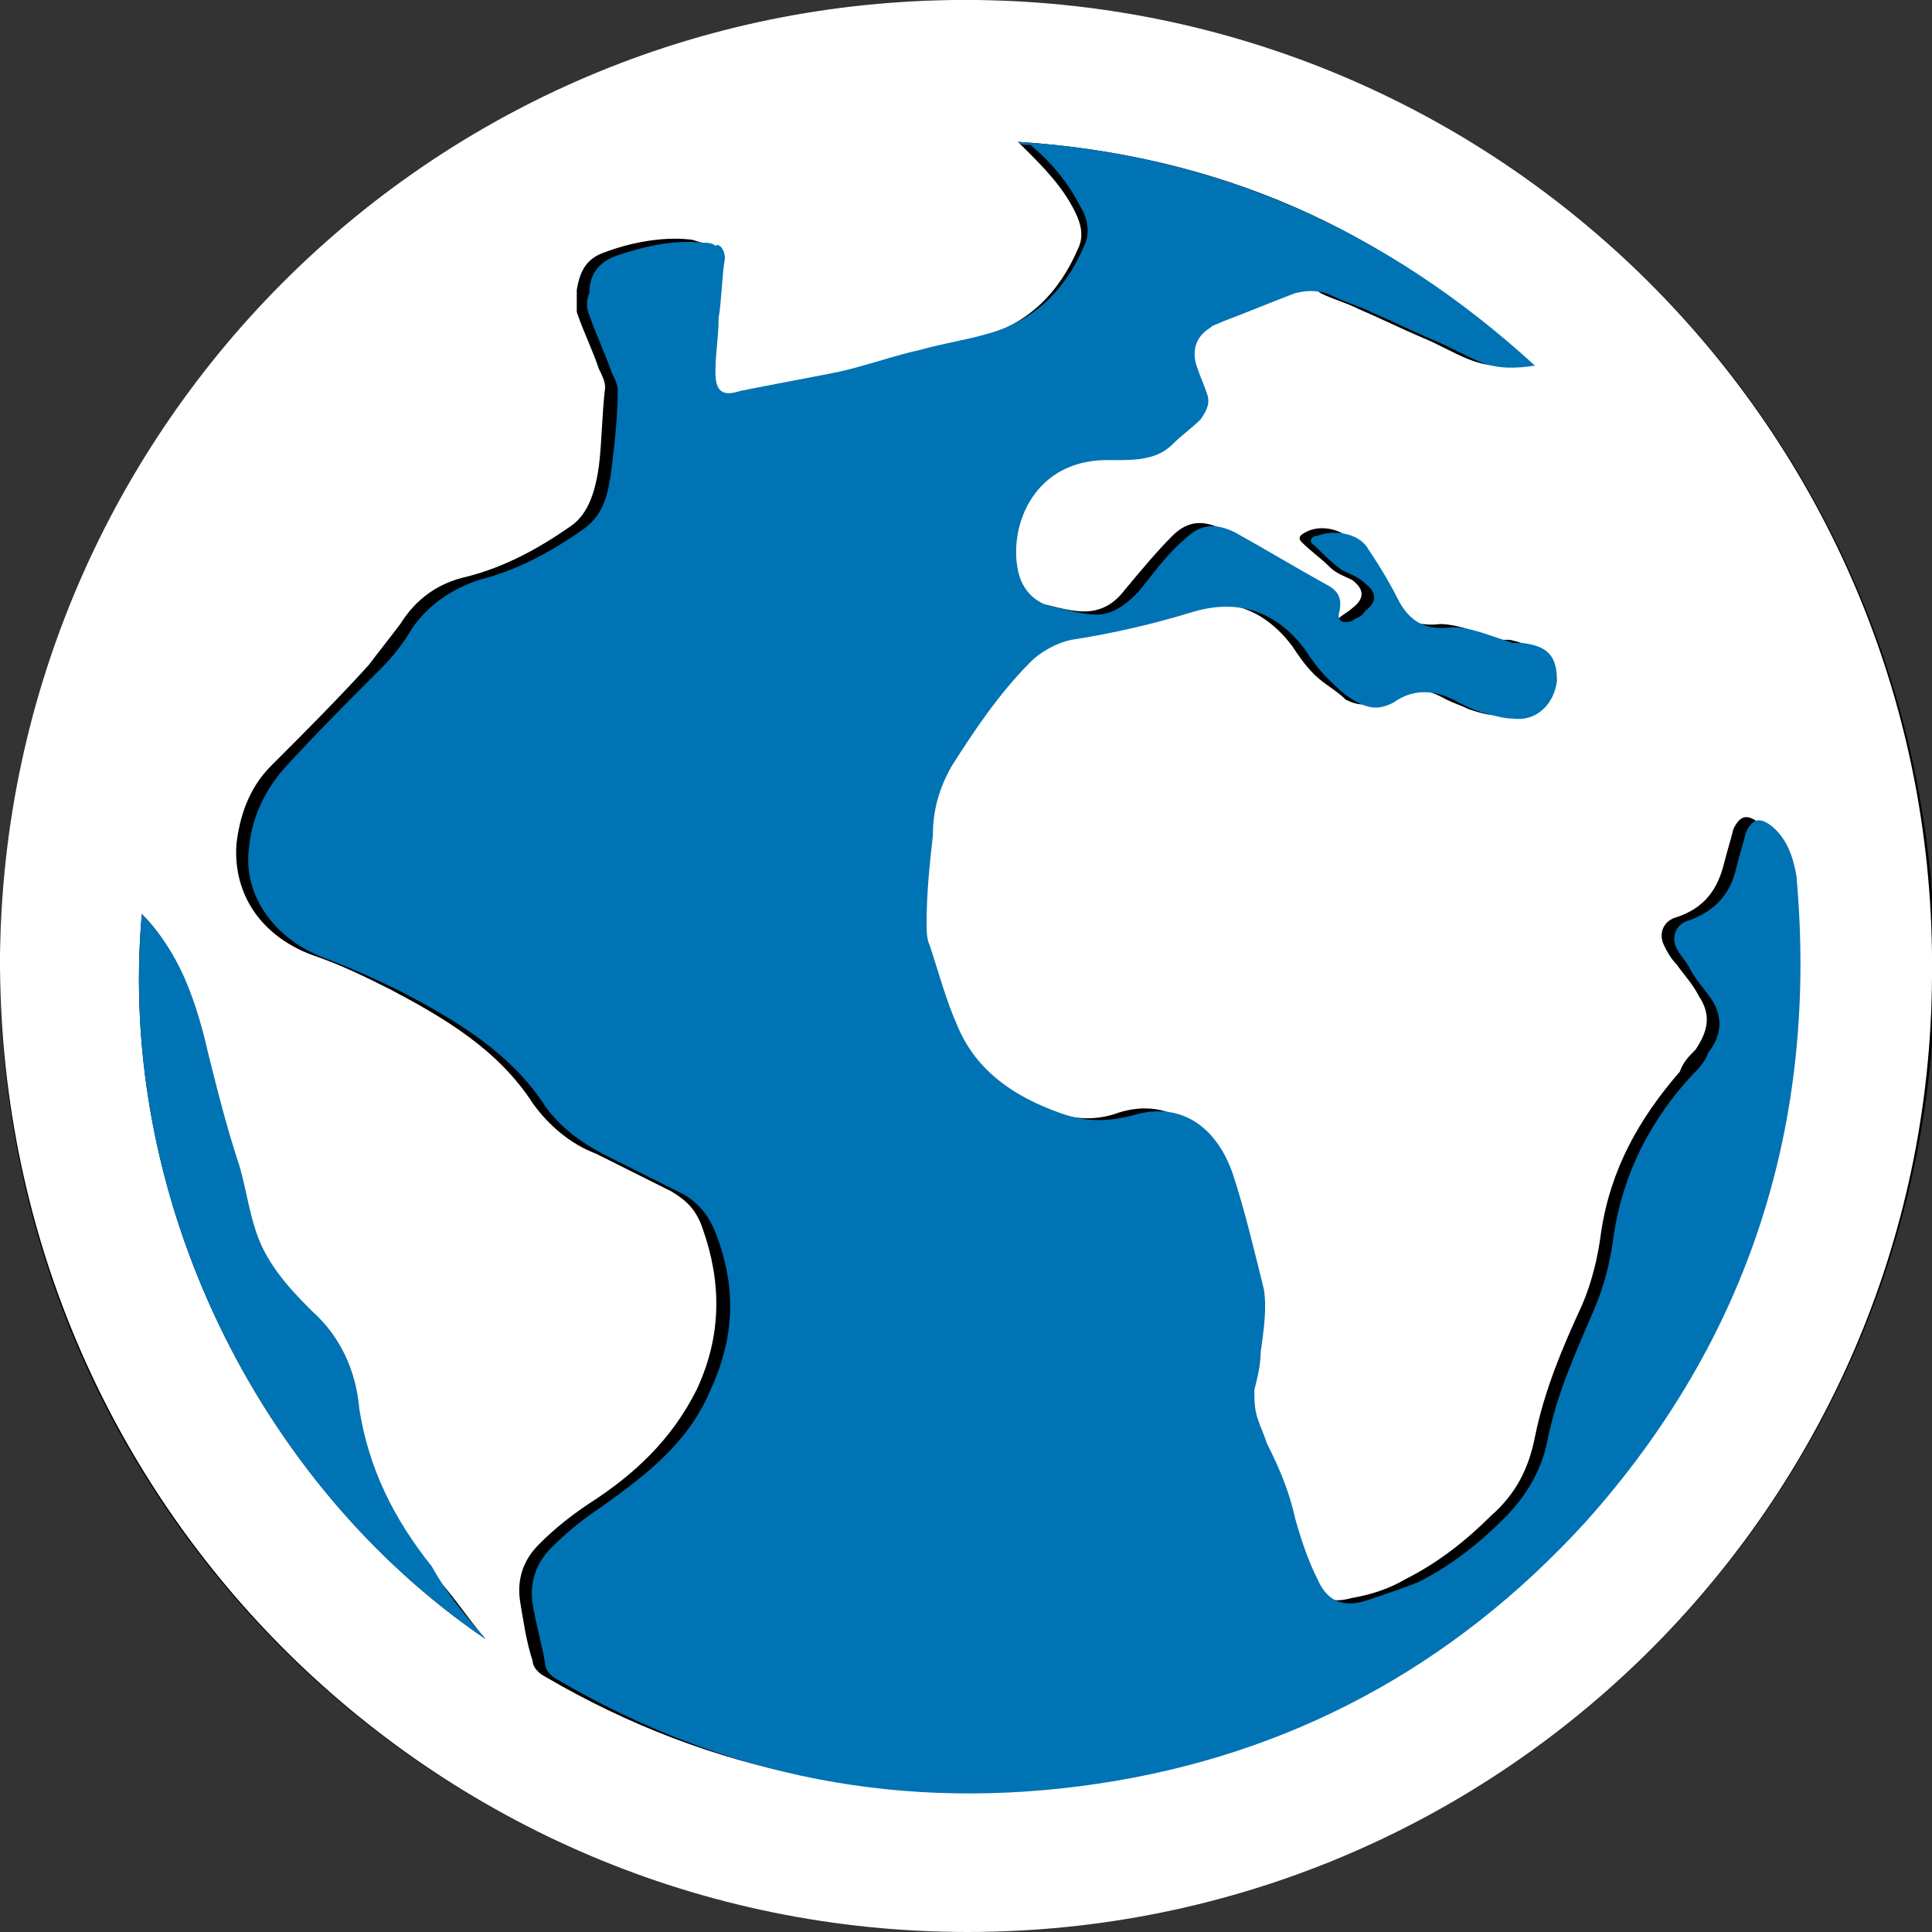 ﻿<?xml version="1.0" encoding="utf-8"?>
<!-- Generator: Adobe Illustrator 21.1.0, SVG Export Plug-In . SVG Version: 6.00 Build 0)  -->
<svg version="1.1" id="Ebene_1" xmlns="http://www.w3.org/2000/svg" xmlns:xlink="http://www.w3.org/1999/xlink" x="0px" y="0px" viewBox="0 0 61.3 61.3" style="enable-background:new 0 0 61.3 61.3;" xml:space="preserve">
<rect x="0" y="0" width="61.3" height="61.3" fill="#333333" stroke="none"/>
<style type="text/css">
	.st0{fill:#FFFFFF;}
	.st1{fill:#0073B4;}
</style>
<g>
	<path d="M30.7,61.3c16.9,0,30.5-13.6,30.7-30.3C61.5,13.9,47.8,0.2,31,0C13.9-0.2,0.2,13.5,0,30.3C-0.2,47.5,13.7,61.3,30.7,61.3z" />
	<path class="st0" d="M30.7,61.3c-17,0-30.8-13.8-30.7-31C0.2,13.5,13.9-0.2,31,0c16.8,0.2,30.5,13.9,30.3,31   C61.2,47.8,47.5,61.3,30.7,61.3z M32.3,4.5c0.1,0.1,0.1,0.1,0.2,0.2c0.6,0.6,1.2,1.2,1.6,2c0.2,0.4,0.3,0.8,0.1,1.2   c-0.6,1.4-1.6,2.4-3.1,2.8c-0.7,0.2-1.4,0.3-2.1,0.5c-0.9,0.2-1.7,0.5-2.6,0.7c-1,0.2-2.1,0.4-3.1,0.6c-0.6,0.1-0.8,0-0.8-0.6   c0-0.6,0-1.1,0.1-1.7c0.1-0.6,0.1-1.3,0.2-1.9c0-0.3-0.1-0.5-0.5-0.6c-0.1,0-0.3-0.1-0.4-0.1c-0.9-0.1-1.9,0.1-2.7,0.4   c-0.6,0.2-0.8,0.6-0.9,1.2c0,0.2,0,0.5,0,0.7c0.2,0.6,0.5,1.2,0.7,1.8c0.1,0.2,0.2,0.4,0.2,0.6c-0.1,0.8-0.1,1.7-0.2,2.5   c-0.1,0.7-0.3,1.5-0.9,1.9c-1,0.7-2.1,1.3-3.3,1.6c-0.9,0.2-1.6,0.7-2.1,1.5c-0.3,0.4-0.7,0.9-1,1.3c-1,1.1-2,2.1-3.1,3.2   c-0.7,0.7-1,1.6-1.1,2.5c-0.1,1.6,0.8,2.9,2.4,3.5c0.9,0.3,1.7,0.7,2.5,1.1c1.7,0.9,3.4,1.9,4.5,3.6c0.5,0.7,1.2,1.3,2,1.6   c0.8,0.4,1.6,0.8,2.4,1.2c0.5,0.3,0.8,0.6,1,1.2c0.6,1.7,0.6,3.4-0.2,5.1c-0.8,1.6-2,2.7-3.4,3.6c-0.6,0.4-1.1,0.8-1.6,1.3   c-0.5,0.5-0.7,1.1-0.6,1.8c0.1,0.6,0.2,1.3,0.4,1.9c0,0.2,0.2,0.4,0.4,0.5c5.3,3.1,11.1,4.2,17.1,3.3c6.1-0.9,11.4-3.7,15.5-8.3   c5.2-5.8,7.4-12.7,6.7-20.5c-0.1-0.6-0.2-1.2-0.8-1.6c-0.4-0.3-0.6-0.2-0.8,0.2c-0.1,0.4-0.2,0.7-0.3,1.1c-0.2,0.8-0.6,1.4-1.5,1.7   c-0.4,0.1-0.6,0.5-0.4,0.9c0.1,0.2,0.2,0.4,0.4,0.6c0.2,0.3,0.5,0.6,0.7,1c0.4,0.6,0.3,1.1-0.1,1.7c-0.2,0.2-0.4,0.4-0.5,0.7   c-1.3,1.5-2.2,3.1-2.5,5.1c-0.1,0.8-0.3,1.6-0.6,2.3c-0.6,1.3-1.2,2.7-1.5,4.2c-0.2,1-0.6,1.8-1.4,2.5c-0.8,0.8-1.7,1.5-2.7,2   c-0.5,0.3-1.1,0.5-1.7,0.6c-0.7,0.2-1.2,0-1.5-0.7c-0.3-0.6-0.6-1.2-0.7-1.9c-0.2-0.8-0.5-1.6-0.9-2.4c-0.1-0.3-0.3-0.5-0.3-0.8   c-0.1-0.3-0.1-0.6-0.1-0.9c0-0.4,0.1-0.8,0.2-1.2c0-0.7,0.2-1.4,0.1-2c-0.2-1.3-0.5-2.5-1-3.7c-0.4-1.3-1.6-2.3-3.2-1.8   c-0.8,0.3-1.6,0.2-2.3-0.1c-1.4-0.5-2.6-1.3-3.2-2.7c-0.4-0.8-0.6-1.7-0.9-2.6c-0.1-0.2-0.1-0.4-0.1-0.7c0.1-0.9,0.2-1.8,0.2-2.8   c0.1-0.8,0.2-1.5,0.6-2.2c0.7-1.2,1.5-2.3,2.5-3.3c0.4-0.4,0.8-0.7,1.3-0.7c1.3-0.2,2.6-0.5,3.9-0.9c1.4-0.4,2.6,0,3.5,1.2   c0.2,0.3,0.4,0.6,0.7,0.9c0.3,0.3,0.7,0.5,1,0.8c0.4,0.2,0.7,0.2,1.1,0c0.7-0.5,1.4-0.4,2.1,0c0.2,0.1,0.5,0.2,0.7,0.3   c0.3,0.1,0.6,0.2,1,0.2c0.7,0.1,1.3-0.4,1.4-1.2c0.1-0.7-0.2-1-1.1-1.2c-0.1,0-0.2,0-0.3,0c-0.3-0.1-0.6-0.2-0.9-0.3   c-0.3-0.1-0.7-0.2-1-0.2c-0.8,0.1-1.3-0.2-1.7-0.8c-0.3-0.6-0.7-1.2-1-1.7c-0.3-0.5-1.1-0.7-1.6-0.4c-0.2,0.1-0.2,0.2-0.1,0.3   c0.3,0.3,0.6,0.5,0.9,0.8c0.2,0.2,0.5,0.3,0.7,0.4c0.4,0.3,0.4,0.6,0,0.9c-0.1,0.1-0.3,0.2-0.4,0.3c-0.3,0.1-0.5,0-0.4-0.3   c0.2-0.5-0.1-0.7-0.5-0.9c-0.9-0.5-1.9-1.1-2.8-1.6c-0.6-0.3-1.1-0.3-1.6,0.2c-0.5,0.5-1,1.1-1.5,1.7c-0.3,0.4-0.7,0.7-1.3,0.7   c-0.5,0-1.1-0.2-1.6-0.3c-0.5-0.1-0.8-0.5-0.9-1.1c-0.3-1.5,0.4-3.7,3-3.5c0.7,0,1.4,0.1,1.9-0.5c0.3-0.3,0.6-0.5,0.9-0.8   c0.3-0.2,0.3-0.4,0.2-0.8c-0.1-0.3-0.2-0.5-0.3-0.8c-0.2-0.6,0-1,0.4-1.3c0.1-0.1,0.3-0.2,0.4-0.2c0.8-0.3,1.5-0.6,2.3-0.9   c0.4-0.2,0.8-0.2,1.2,0.1c0.4,0.2,0.8,0.3,1.2,0.5c0.7,0.3,1.3,0.6,2,0.9c0.5,0.2,1,0.5,1.5,0.7c0.5,0.2,1.1,0.3,1.7,0.1   C44.1,7.3,38.6,4.9,32.3,4.5z M15.4,52c-0.6-0.7-1.1-1.5-1.7-2.1c-1.2-1.5-2.1-3.1-2.3-5c-0.2-1.2-0.6-2.3-1.5-3.1   c0,0-0.1-0.1-0.1-0.1C9,40.8,8.3,40,8,39c-0.2-0.7-0.3-1.3-0.5-2c-0.3-1.2-0.7-2.4-1-3.6c-0.2-0.9-0.4-1.8-0.9-2.7   C5.4,30.1,5,29.5,4.5,29C3.7,38,8.2,47.1,15.4,52z" />
	<path class="st1" d="M32.3,4.5c6.3,0.4,11.7,2.8,16.4,7.1c-0.6,0.1-1.2,0.1-1.7-0.1c-0.5-0.2-1-0.5-1.5-0.7c-0.7-0.3-1.3-0.6-2-0.9   c-0.4-0.2-0.8-0.3-1.2-0.5c-0.4-0.2-0.8-0.2-1.2-0.1c-0.8,0.3-1.5,0.6-2.3,0.9c-0.2,0.1-0.3,0.1-0.4,0.2c-0.5,0.3-0.6,0.8-0.4,1.3   c0.1,0.3,0.2,0.5,0.3,0.8c0.1,0.3,0,0.5-0.2,0.8c-0.3,0.3-0.6,0.5-0.9,0.8c-0.5,0.5-1.2,0.5-1.9,0.5c-2.5-0.1-3.3,2.1-3,3.5   c0.1,0.5,0.4,0.9,0.9,1.1c0.5,0.1,1.1,0.3,1.6,0.3c0.5,0,0.9-0.3,1.3-0.7c0.5-0.6,0.9-1.2,1.5-1.7c0.5-0.5,1-0.5,1.6-0.2   c0.9,0.5,1.9,1.1,2.8,1.6c0.4,0.2,0.6,0.4,0.5,0.9c-0.1,0.3,0.1,0.4,0.4,0.3c0.1-0.1,0.3-0.1,0.4-0.3c0.4-0.3,0.4-0.6,0-0.9   c-0.2-0.2-0.5-0.3-0.7-0.4c-0.3-0.2-0.6-0.5-0.9-0.8c-0.2-0.1-0.1-0.3,0.1-0.3c0.5-0.2,1.3-0.1,1.6,0.4c0.4,0.6,0.7,1.1,1,1.7   c0.4,0.7,0.9,0.9,1.7,0.8c0.3,0,0.7,0.1,1,0.2c0.3,0.1,0.6,0.2,0.9,0.3c0.1,0,0.2,0,0.3,0c0.8,0.1,1.1,0.4,1.1,1.2   c-0.1,0.8-0.7,1.3-1.4,1.2c-0.3,0-0.6-0.1-1-0.2c-0.3-0.1-0.5-0.2-0.7-0.3c-0.7-0.4-1.4-0.5-2.1,0c-0.4,0.2-0.7,0.2-1.1,0   c-0.4-0.2-0.7-0.5-1-0.8c-0.3-0.3-0.5-0.6-0.7-0.9c-0.9-1.2-2.1-1.6-3.5-1.2c-1.3,0.4-2.6,0.7-3.9,0.9c-0.5,0.1-1,0.4-1.3,0.7   c-1,1-1.8,2.2-2.5,3.3c-0.4,0.7-0.6,1.4-0.6,2.2c-0.1,0.9-0.2,1.8-0.2,2.8c0,0.2,0,0.5,0.1,0.7c0.3,0.9,0.5,1.7,0.9,2.6   c0.6,1.4,1.8,2.2,3.2,2.7c0.8,0.3,1.5,0.3,2.3,0.1c1.6-0.5,2.7,0.4,3.2,1.8c0.4,1.2,0.7,2.5,1,3.7c0.1,0.6,0,1.3-0.1,2   c0,0.4-0.1,0.8-0.2,1.2c0,0.3,0,0.6,0.1,0.9c0.1,0.3,0.2,0.5,0.3,0.8c0.4,0.8,0.7,1.5,0.9,2.4c0.2,0.7,0.4,1.3,0.7,1.9   c0.3,0.7,0.8,0.9,1.5,0.7c0.6-0.2,1.2-0.4,1.7-0.6c1-0.5,1.9-1.2,2.7-2c0.7-0.7,1.2-1.5,1.4-2.5c0.3-1.5,0.9-2.8,1.5-4.2   c0.3-0.7,0.5-1.5,0.6-2.3c0.3-2,1.2-3.7,2.5-5.1c0.2-0.2,0.4-0.4,0.5-0.7c0.4-0.5,0.5-1.1,0.1-1.7c-0.2-0.3-0.5-0.6-0.7-1   c-0.1-0.2-0.3-0.4-0.4-0.6c-0.2-0.4,0-0.8,0.4-0.9c0.8-0.3,1.3-0.8,1.5-1.7c0.1-0.4,0.2-0.7,0.3-1.1c0.2-0.4,0.4-0.5,0.8-0.2   c0.5,0.4,0.7,1,0.8,1.6c0.7,7.8-1.5,14.7-6.7,20.5c-4.2,4.6-9.4,7.4-15.5,8.3c-6.1,0.9-11.8-0.2-17.1-3.3c-0.2-0.1-0.4-0.3-0.4-0.5   c-0.1-0.6-0.3-1.3-0.4-1.9c-0.1-0.7,0.1-1.3,0.6-1.8c0.5-0.5,1-0.9,1.6-1.3c1.4-1,2.7-2,3.4-3.6c0.8-1.7,0.9-3.3,0.2-5.1   c-0.2-0.5-0.5-0.9-1-1.2c-0.8-0.4-1.6-0.8-2.4-1.2c-0.8-0.4-1.5-0.9-2-1.6c-1.1-1.7-2.8-2.7-4.5-3.6c-0.8-0.4-1.7-0.8-2.5-1.1   c-1.6-0.6-2.6-2-2.4-3.5c0.1-1,0.5-1.8,1.1-2.5c1-1.1,2-2.1,3.1-3.2c0.4-0.4,0.7-0.8,1-1.3c0.5-0.7,1.2-1.2,2.1-1.5   c1.2-0.3,2.3-0.9,3.3-1.6c0.7-0.5,0.8-1.2,0.9-1.9c0.1-0.8,0.2-1.7,0.2-2.5c0-0.2-0.1-0.4-0.2-0.6c-0.2-0.6-0.5-1.2-0.7-1.8   c-0.1-0.2-0.1-0.5,0-0.7c0-0.6,0.3-1,0.9-1.2c0.9-0.3,1.8-0.5,2.7-0.4c0.1,0,0.3,0,0.4,0.1C22.8,7.7,23,7.9,23,8.2   c-0.1,0.6-0.1,1.3-0.2,1.9c0,0.6-0.1,1.1-0.1,1.7c0,0.6,0.2,0.8,0.8,0.6c1-0.2,2.1-0.4,3.1-0.6c0.9-0.2,1.7-0.5,2.6-0.7   c0.7-0.2,1.4-0.3,2.1-0.5c1.5-0.4,2.5-1.4,3.1-2.8c0.2-0.4,0.1-0.9-0.1-1.2c-0.4-0.8-0.9-1.4-1.6-2C32.5,4.6,32.4,4.6,32.3,4.5z" />
	<path class="st1" d="M15.4,52C8.2,47.1,3.7,38,4.5,29c0.5,0.5,0.9,1.1,1.2,1.7c0.4,0.8,0.7,1.8,0.9,2.7c0.3,1.2,0.6,2.4,1,3.6   c0.2,0.7,0.3,1.4,0.5,2c0.3,1,1,1.8,1.7,2.5c0,0,0.1,0.1,0.1,0.1c0.9,0.8,1.4,1.9,1.5,3.1c0.3,1.9,1.1,3.5,2.3,5   C14.2,50.6,14.8,51.3,15.4,52z" />
</g>
</svg>